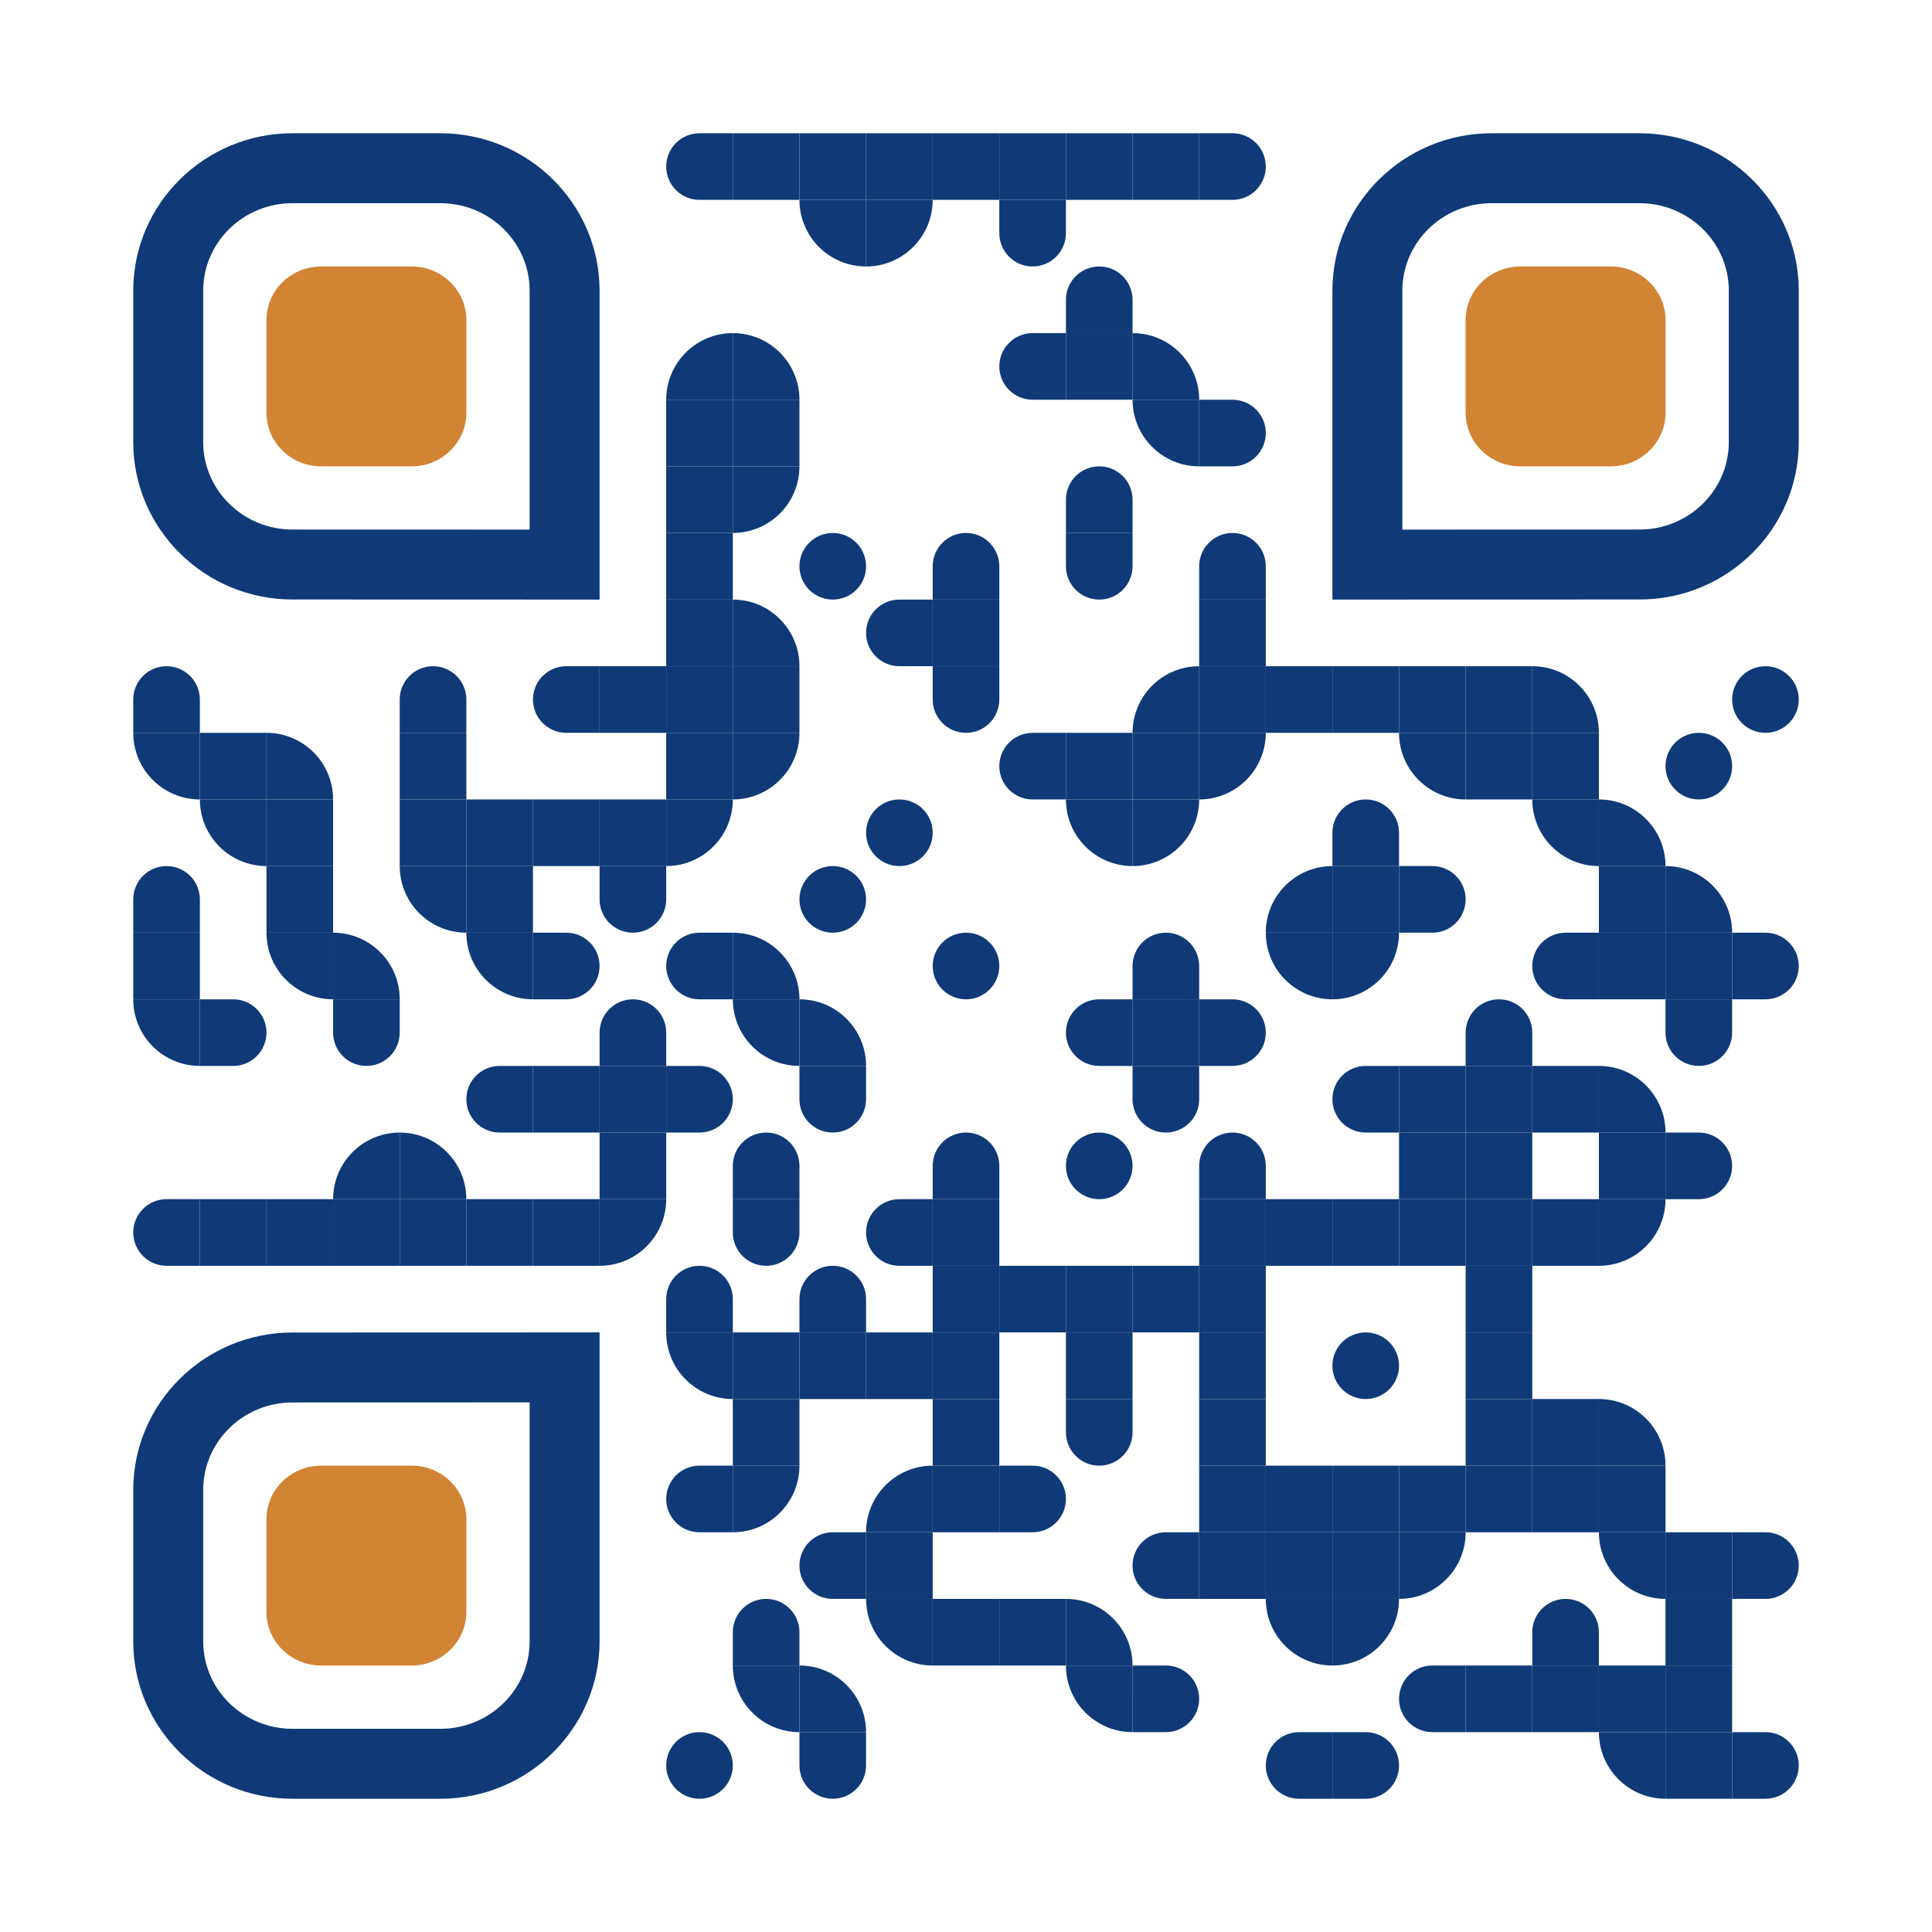 <?xml version="1.0" encoding="utf-8"?>
<!DOCTYPE svg PUBLIC "-//W3C//DTD SVG 1.1//EN" "http://www.w3.org/Graphics/SVG/1.1/DTD/svg11.dtd">
<svg version="1.1" id="Layer_1" xmlns="http://www.w3.org/2000/svg" xmlns:xlink="http://www.w3.org/1999/xlink" x="0px" y="0px"
width="2320px" height="2320px" viewBox="0 0 2320 2320" enable-background="new 0 0 2320 2320" xml:space="preserve">
<rect x="0" y="0" width="2320" height="2320" fill="rgb(255,255,255)" /><g transform="translate(160,160)"><g transform="translate(640,0) scale(0.16,0.16)"><g transform="" style="fill: rgb(15, 58, 119);">
<path d="M250,0c58.27,0,250,0,250,0s0,170.182,0,250c0,62.305,0,250,0,250s-174.219,0-250,0
	C111.881,500,0,388.021,0,250C0,111.963,111.881,0,250,0z"/>
</g></g><g transform="translate(720,0) scale(0.8,0.8)"><g transform="" style="fill: rgb(15, 58, 119);">
<rect width="100" height="100"/>
</g></g><g transform="translate(800,0) scale(0.8,0.8)"><g transform="" style="fill: rgb(15, 58, 119);">
<rect width="100" height="100"/>
</g></g><g transform="translate(880,0) scale(0.8,0.8)"><g transform="" style="fill: rgb(15, 58, 119);">
<rect width="100" height="100"/>
</g></g><g transform="translate(960,0) scale(0.8,0.8)"><g transform="" style="fill: rgb(15, 58, 119);">
<rect width="100" height="100"/>
</g></g><g transform="translate(1040,0) scale(0.8,0.8)"><g transform="" style="fill: rgb(15, 58, 119);">
<rect width="100" height="100"/>
</g></g><g transform="translate(1120,0) scale(0.8,0.8)"><g transform="" style="fill: rgb(15, 58, 119);">
<rect width="100" height="100"/>
</g></g><g transform="translate(1200,0) scale(0.8,0.8)"><g transform="" style="fill: rgb(15, 58, 119);">
<rect width="100" height="100"/>
</g></g><g transform="translate(1280,0) scale(0.16,0.16)"><g transform="" style="fill: rgb(15, 58, 119);">
<path d="M250,500c-58.271,0-250,0-250,0s0-170.207,0-250C0,187.676,0,0,0,0s174.261,0,250,0c138.064,0,250,111.929,250,250
	C500,388.064,388.064,500,250,500z"/>
</g></g><g transform="translate(800,80) scale(0.16,0.16)"><g transform="" style="fill: rgb(15, 58, 119);">
<g>
	<path d="M500,500V0H0C0.001,276.142,223.853,500,500,500z"/>
</g>
</g></g><g transform="translate(880,80) scale(0.16,0.16)"><g transform="" style="fill: rgb(15, 58, 119);">
<g>
	<path d="M500,0H0v500C276.142,500,500,276.142,500,0z"/>
</g>
</g></g><g transform="translate(1040,80) scale(0.16,0.16)"><g transform="" style="fill: rgb(15, 58, 119);">
<path d="M0,250C0,191.729,0,0,0,0s170.201,0,250,0c62.324,0,250,0,250,0s0,174.261,0,250c0,138.064-111.936,250-250,250
	C111.929,500,0,388.064,0,250z"/>
</g></g><g transform="translate(1120,160) scale(0.16,0.16)"><g transform="" style="fill: rgb(15, 58, 119);">
<path d="M500,250c0,58.266,0,250,0,250s-170.194,0-250-0.012c-62.324,0.012-250,0-250,0s0-174.241,0-249.994
	C0.006,111.931,111.929,0,249.994,0C388.064,0,500,111.93,500,250z"/>
</g></g><g transform="translate(640,240) scale(0.16,0.16)"><g transform="" style="fill: rgb(15, 58, 119);">
<g>
	<path d="M0,500h500V0C223.861,0.001,0,223.854,0,500z"/>
</g>
</g></g><g transform="translate(720,240) scale(0.16,0.16)"><g transform="" style="fill: rgb(15, 58, 119);">
<g>
	<path d="M0,0v500h500C500,223.853,276.142,0,0,0z"/>
</g>
</g></g><g transform="translate(1040,240) scale(0.16,0.16)"><g transform="" style="fill: rgb(15, 58, 119);">
<path d="M250,0c58.27,0,250,0,250,0s0,170.182,0,250c0,62.305,0,250,0,250s-174.219,0-250,0
	C111.881,500,0,388.021,0,250C0,111.963,111.881,0,250,0z"/>
</g></g><g transform="translate(1120,240) scale(0.8,0.8)"><g transform="" style="fill: rgb(15, 58, 119);">
<rect width="100" height="100"/>
</g></g><g transform="translate(1200,240) scale(0.16,0.16)"><g transform="" style="fill: rgb(15, 58, 119);">
<g>
	<path d="M0,0v500h500C500,223.853,276.142,0,0,0z"/>
</g>
</g></g><g transform="translate(640,320) scale(0.8,0.8)"><g transform="" style="fill: rgb(15, 58, 119);">
<rect width="100" height="100"/>
</g></g><g transform="translate(720,320) scale(0.8,0.8)"><g transform="" style="fill: rgb(15, 58, 119);">
<rect width="100" height="100"/>
</g></g><g transform="translate(1200,320) scale(0.16,0.16)"><g transform="" style="fill: rgb(15, 58, 119);">
<g>
	<path d="M500,500V0H0C0.001,276.142,223.853,500,500,500z"/>
</g>
</g></g><g transform="translate(1280,320) scale(0.16,0.16)"><g transform="" style="fill: rgb(15, 58, 119);">
<path d="M250,500c-58.271,0-250,0-250,0s0-170.207,0-250C0,187.676,0,0,0,0s174.261,0,250,0c138.064,0,250,111.929,250,250
	C500,388.064,388.064,500,250,500z"/>
</g></g><g transform="translate(640,400) scale(0.8,0.8)"><g transform="" style="fill: rgb(15, 58, 119);">
<rect width="100" height="100"/>
</g></g><g transform="translate(720,400) scale(0.16,0.16)"><g transform="" style="fill: rgb(15, 58, 119);">
<g>
	<path d="M500,0H0v500C276.142,500,500,276.142,500,0z"/>
</g>
</g></g><g transform="translate(1120,400) scale(0.16,0.16)"><g transform="" style="fill: rgb(15, 58, 119);">
<path d="M500,250c0,58.266,0,250,0,250s-170.194,0-250-0.012c-62.324,0.012-250,0-250,0s0-174.241,0-249.994
	C0.006,111.931,111.929,0,249.994,0C388.064,0,500,111.93,500,250z"/>
</g></g><g transform="translate(640,480) scale(0.8,0.8)"><g transform="" style="fill: rgb(15, 58, 119);">
<rect width="100" height="100"/>
</g></g><g transform="translate(800,480) scale(0.16,0.16)"><g transform="" style="fill: rgb(15, 58, 119);">
<path d="M250,0c138.077,0,250,111.93,250,250c0,138.077-111.923,250-250,250C111.93,500,0,388.077,0,250C0,111.93,111.93,0,250,0z"
	/>
</g></g><g transform="translate(960,480) scale(0.16,0.16)"><g transform="" style="fill: rgb(15, 58, 119);">
<path d="M500,250c0,58.266,0,250,0,250s-170.194,0-250-0.012c-62.324,0.012-250,0-250,0s0-174.241,0-249.994
	C0.006,111.931,111.929,0,249.994,0C388.064,0,500,111.93,500,250z"/>
</g></g><g transform="translate(1120,480) scale(0.16,0.16)"><g transform="" style="fill: rgb(15, 58, 119);">
<path d="M0,250C0,191.729,0,0,0,0s170.201,0,250,0c62.324,0,250,0,250,0s0,174.261,0,250c0,138.064-111.936,250-250,250
	C111.929,500,0,388.064,0,250z"/>
</g></g><g transform="translate(1280,480) scale(0.16,0.16)"><g transform="" style="fill: rgb(15, 58, 119);">
<path d="M500,250c0,58.266,0,250,0,250s-170.194,0-250-0.012c-62.324,0.012-250,0-250,0s0-174.241,0-249.994
	C0.006,111.931,111.929,0,249.994,0C388.064,0,500,111.93,500,250z"/>
</g></g><g transform="translate(640,560) scale(0.8,0.8)"><g transform="" style="fill: rgb(15, 58, 119);">
<rect width="100" height="100"/>
</g></g><g transform="translate(720,560) scale(0.16,0.16)"><g transform="" style="fill: rgb(15, 58, 119);">
<g>
	<path d="M0,0v500h500C500,223.853,276.142,0,0,0z"/>
</g>
</g></g><g transform="translate(880,560) scale(0.16,0.16)"><g transform="" style="fill: rgb(15, 58, 119);">
<path d="M250,0c58.27,0,250,0,250,0s0,170.182,0,250c0,62.305,0,250,0,250s-174.219,0-250,0
	C111.881,500,0,388.021,0,250C0,111.963,111.881,0,250,0z"/>
</g></g><g transform="translate(960,560) scale(0.8,0.8)"><g transform="" style="fill: rgb(15, 58, 119);">
<rect width="100" height="100"/>
</g></g><g transform="translate(1280,560) scale(0.8,0.8)"><g transform="" style="fill: rgb(15, 58, 119);">
<rect width="100" height="100"/>
</g></g><g transform="translate(0,640) scale(0.16,0.16)"><g transform="" style="fill: rgb(15, 58, 119);">
<path d="M500,250c0,58.266,0,250,0,250s-170.194,0-250-0.012c-62.324,0.012-250,0-250,0s0-174.241,0-249.994
	C0.006,111.931,111.929,0,249.994,0C388.064,0,500,111.93,500,250z"/>
</g></g><g transform="translate(320,640) scale(0.16,0.16)"><g transform="" style="fill: rgb(15, 58, 119);">
<path d="M500,250c0,58.266,0,250,0,250s-170.194,0-250-0.012c-62.324,0.012-250,0-250,0s0-174.241,0-249.994
	C0.006,111.931,111.929,0,249.994,0C388.064,0,500,111.93,500,250z"/>
</g></g><g transform="translate(480,640) scale(0.16,0.16)"><g transform="" style="fill: rgb(15, 58, 119);">
<path d="M250,0c58.27,0,250,0,250,0s0,170.182,0,250c0,62.305,0,250,0,250s-174.219,0-250,0
	C111.881,500,0,388.021,0,250C0,111.963,111.881,0,250,0z"/>
</g></g><g transform="translate(560,640) scale(0.8,0.8)"><g transform="" style="fill: rgb(15, 58, 119);">
<rect width="100" height="100"/>
</g></g><g transform="translate(640,640) scale(0.8,0.8)"><g transform="" style="fill: rgb(15, 58, 119);">
<rect width="100" height="100"/>
</g></g><g transform="translate(720,640) scale(0.8,0.8)"><g transform="" style="fill: rgb(15, 58, 119);">
<rect width="100" height="100"/>
</g></g><g transform="translate(960,640) scale(0.16,0.16)"><g transform="" style="fill: rgb(15, 58, 119);">
<path d="M0,250C0,191.729,0,0,0,0s170.201,0,250,0c62.324,0,250,0,250,0s0,174.261,0,250c0,138.064-111.936,250-250,250
	C111.929,500,0,388.064,0,250z"/>
</g></g><g transform="translate(1200,640) scale(0.16,0.16)"><g transform="" style="fill: rgb(15, 58, 119);">
<g>
	<path d="M0,500h500V0C223.861,0.001,0,223.854,0,500z"/>
</g>
</g></g><g transform="translate(1280,640) scale(0.8,0.8)"><g transform="" style="fill: rgb(15, 58, 119);">
<rect width="100" height="100"/>
</g></g><g transform="translate(1360,640) scale(0.8,0.8)"><g transform="" style="fill: rgb(15, 58, 119);">
<rect width="100" height="100"/>
</g></g><g transform="translate(1440,640) scale(0.8,0.8)"><g transform="" style="fill: rgb(15, 58, 119);">
<rect width="100" height="100"/>
</g></g><g transform="translate(1520,640) scale(0.8,0.8)"><g transform="" style="fill: rgb(15, 58, 119);">
<rect width="100" height="100"/>
</g></g><g transform="translate(1600,640) scale(0.8,0.8)"><g transform="" style="fill: rgb(15, 58, 119);">
<rect width="100" height="100"/>
</g></g><g transform="translate(1680,640) scale(0.16,0.16)"><g transform="" style="fill: rgb(15, 58, 119);">
<g>
	<path d="M0,0v500h500C500,223.853,276.142,0,0,0z"/>
</g>
</g></g><g transform="translate(1920,640) scale(0.16,0.16)"><g transform="" style="fill: rgb(15, 58, 119);">
<path d="M250,0c138.077,0,250,111.93,250,250c0,138.077-111.923,250-250,250C111.93,500,0,388.077,0,250C0,111.93,111.93,0,250,0z"
	/>
</g></g><g transform="translate(0,720) scale(0.16,0.16)"><g transform="" style="fill: rgb(15, 58, 119);">
<g>
	<path d="M500,500V0H0C0.001,276.142,223.853,500,500,500z"/>
</g>
</g></g><g transform="translate(80,720) scale(0.8,0.8)"><g transform="" style="fill: rgb(15, 58, 119);">
<rect width="100" height="100"/>
</g></g><g transform="translate(160,720) scale(0.16,0.16)"><g transform="" style="fill: rgb(15, 58, 119);">
<g>
	<path d="M0,0v500h500C500,223.853,276.142,0,0,0z"/>
</g>
</g></g><g transform="translate(320,720) scale(0.8,0.8)"><g transform="" style="fill: rgb(15, 58, 119);">
<rect width="100" height="100"/>
</g></g><g transform="translate(640,720) scale(0.8,0.8)"><g transform="" style="fill: rgb(15, 58, 119);">
<rect width="100" height="100"/>
</g></g><g transform="translate(720,720) scale(0.16,0.16)"><g transform="" style="fill: rgb(15, 58, 119);">
<g>
	<path d="M500,0H0v500C276.142,500,500,276.142,500,0z"/>
</g>
</g></g><g transform="translate(1040,720) scale(0.16,0.16)"><g transform="" style="fill: rgb(15, 58, 119);">
<path d="M250,0c58.27,0,250,0,250,0s0,170.182,0,250c0,62.305,0,250,0,250s-174.219,0-250,0
	C111.881,500,0,388.021,0,250C0,111.963,111.881,0,250,0z"/>
</g></g><g transform="translate(1120,720) scale(0.8,0.8)"><g transform="" style="fill: rgb(15, 58, 119);">
<rect width="100" height="100"/>
</g></g><g transform="translate(1200,720) scale(0.8,0.8)"><g transform="" style="fill: rgb(15, 58, 119);">
<rect width="100" height="100"/>
</g></g><g transform="translate(1280,720) scale(0.16,0.16)"><g transform="" style="fill: rgb(15, 58, 119);">
<g>
	<path d="M500,0H0v500C276.142,500,500,276.142,500,0z"/>
</g>
</g></g><g transform="translate(1520,720) scale(0.16,0.16)"><g transform="" style="fill: rgb(15, 58, 119);">
<g>
	<path d="M500,500V0H0C0.001,276.142,223.853,500,500,500z"/>
</g>
</g></g><g transform="translate(1600,720) scale(0.8,0.8)"><g transform="" style="fill: rgb(15, 58, 119);">
<rect width="100" height="100"/>
</g></g><g transform="translate(1680,720) scale(0.8,0.8)"><g transform="" style="fill: rgb(15, 58, 119);">
<rect width="100" height="100"/>
</g></g><g transform="translate(1840,720) scale(0.16,0.16)"><g transform="" style="fill: rgb(15, 58, 119);">
<path d="M250,0c138.077,0,250,111.93,250,250c0,138.077-111.923,250-250,250C111.93,500,0,388.077,0,250C0,111.93,111.93,0,250,0z"
	/>
</g></g><g transform="translate(80,800) scale(0.16,0.16)"><g transform="" style="fill: rgb(15, 58, 119);">
<g>
	<path d="M500,500V0H0C0.001,276.142,223.853,500,500,500z"/>
</g>
</g></g><g transform="translate(160,800) scale(0.8,0.8)"><g transform="" style="fill: rgb(15, 58, 119);">
<rect width="100" height="100"/>
</g></g><g transform="translate(320,800) scale(0.8,0.8)"><g transform="" style="fill: rgb(15, 58, 119);">
<rect width="100" height="100"/>
</g></g><g transform="translate(400,800) scale(0.8,0.8)"><g transform="" style="fill: rgb(15, 58, 119);">
<rect width="100" height="100"/>
</g></g><g transform="translate(480,800) scale(0.8,0.8)"><g transform="" style="fill: rgb(15, 58, 119);">
<rect width="100" height="100"/>
</g></g><g transform="translate(560,800) scale(0.8,0.8)"><g transform="" style="fill: rgb(15, 58, 119);">
<rect width="100" height="100"/>
</g></g><g transform="translate(640,800) scale(0.16,0.16)"><g transform="" style="fill: rgb(15, 58, 119);">
<g>
	<path d="M500,0H0v500C276.142,500,500,276.142,500,0z"/>
</g>
</g></g><g transform="translate(880,800) scale(0.16,0.16)"><g transform="" style="fill: rgb(15, 58, 119);">
<path d="M250,0c138.077,0,250,111.93,250,250c0,138.077-111.923,250-250,250C111.93,500,0,388.077,0,250C0,111.93,111.93,0,250,0z"
	/>
</g></g><g transform="translate(1120,800) scale(0.16,0.16)"><g transform="" style="fill: rgb(15, 58, 119);">
<g>
	<path d="M500,500V0H0C0.001,276.142,223.853,500,500,500z"/>
</g>
</g></g><g transform="translate(1200,800) scale(0.16,0.16)"><g transform="" style="fill: rgb(15, 58, 119);">
<g>
	<path d="M500,0H0v500C276.142,500,500,276.142,500,0z"/>
</g>
</g></g><g transform="translate(1440,800) scale(0.16,0.16)"><g transform="" style="fill: rgb(15, 58, 119);">
<path d="M500,250c0,58.266,0,250,0,250s-170.194,0-250-0.012c-62.324,0.012-250,0-250,0s0-174.241,0-249.994
	C0.006,111.931,111.929,0,249.994,0C388.064,0,500,111.93,500,250z"/>
</g></g><g transform="translate(1680,800) scale(0.16,0.16)"><g transform="" style="fill: rgb(15, 58, 119);">
<g>
	<path d="M500,500V0H0C0.001,276.142,223.853,500,500,500z"/>
</g>
</g></g><g transform="translate(1760,800) scale(0.16,0.16)"><g transform="" style="fill: rgb(15, 58, 119);">
<g>
	<path d="M0,0v500h500C500,223.853,276.142,0,0,0z"/>
</g>
</g></g><g transform="translate(0,880) scale(0.16,0.16)"><g transform="" style="fill: rgb(15, 58, 119);">
<path d="M500,250c0,58.266,0,250,0,250s-170.194,0-250-0.012c-62.324,0.012-250,0-250,0s0-174.241,0-249.994
	C0.006,111.931,111.929,0,249.994,0C388.064,0,500,111.93,500,250z"/>
</g></g><g transform="translate(160,880) scale(0.8,0.8)"><g transform="" style="fill: rgb(15, 58, 119);">
<rect width="100" height="100"/>
</g></g><g transform="translate(320,880) scale(0.16,0.16)"><g transform="" style="fill: rgb(15, 58, 119);">
<g>
	<path d="M500,500V0H0C0.001,276.142,223.853,500,500,500z"/>
</g>
</g></g><g transform="translate(400,880) scale(0.8,0.8)"><g transform="" style="fill: rgb(15, 58, 119);">
<rect width="100" height="100"/>
</g></g><g transform="translate(560,880) scale(0.16,0.16)"><g transform="" style="fill: rgb(15, 58, 119);">
<path d="M0,250C0,191.729,0,0,0,0s170.201,0,250,0c62.324,0,250,0,250,0s0,174.261,0,250c0,138.064-111.936,250-250,250
	C111.929,500,0,388.064,0,250z"/>
</g></g><g transform="translate(800,880) scale(0.16,0.16)"><g transform="" style="fill: rgb(15, 58, 119);">
<path d="M250,0c138.077,0,250,111.93,250,250c0,138.077-111.923,250-250,250C111.93,500,0,388.077,0,250C0,111.93,111.93,0,250,0z"
	/>
</g></g><g transform="translate(1360,880) scale(0.16,0.16)"><g transform="" style="fill: rgb(15, 58, 119);">
<g>
	<path d="M0,500h500V0C223.861,0.001,0,223.854,0,500z"/>
</g>
</g></g><g transform="translate(1440,880) scale(0.8,0.8)"><g transform="" style="fill: rgb(15, 58, 119);">
<rect width="100" height="100"/>
</g></g><g transform="translate(1520,880) scale(0.16,0.16)"><g transform="" style="fill: rgb(15, 58, 119);">
<path d="M250,500c-58.271,0-250,0-250,0s0-170.207,0-250C0,187.676,0,0,0,0s174.261,0,250,0c138.064,0,250,111.929,250,250
	C500,388.064,388.064,500,250,500z"/>
</g></g><g transform="translate(1760,880) scale(0.8,0.8)"><g transform="" style="fill: rgb(15, 58, 119);">
<rect width="100" height="100"/>
</g></g><g transform="translate(1840,880) scale(0.16,0.16)"><g transform="" style="fill: rgb(15, 58, 119);">
<g>
	<path d="M0,0v500h500C500,223.853,276.142,0,0,0z"/>
</g>
</g></g><g transform="translate(0,960) scale(0.8,0.8)"><g transform="" style="fill: rgb(15, 58, 119);">
<rect width="100" height="100"/>
</g></g><g transform="translate(160,960) scale(0.16,0.16)"><g transform="" style="fill: rgb(15, 58, 119);">
<g>
	<path d="M500,500V0H0C0.001,276.142,223.853,500,500,500z"/>
</g>
</g></g><g transform="translate(240,960) scale(0.16,0.16)"><g transform="" style="fill: rgb(15, 58, 119);">
<g>
	<path d="M0,0v500h500C500,223.853,276.142,0,0,0z"/>
</g>
</g></g><g transform="translate(400,960) scale(0.16,0.16)"><g transform="" style="fill: rgb(15, 58, 119);">
<g>
	<path d="M500,500V0H0C0.001,276.142,223.853,500,500,500z"/>
</g>
</g></g><g transform="translate(480,960) scale(0.16,0.16)"><g transform="" style="fill: rgb(15, 58, 119);">
<path d="M250,500c-58.271,0-250,0-250,0s0-170.207,0-250C0,187.676,0,0,0,0s174.261,0,250,0c138.064,0,250,111.929,250,250
	C500,388.064,388.064,500,250,500z"/>
</g></g><g transform="translate(640,960) scale(0.16,0.16)"><g transform="" style="fill: rgb(15, 58, 119);">
<path d="M250,0c58.27,0,250,0,250,0s0,170.182,0,250c0,62.305,0,250,0,250s-174.219,0-250,0
	C111.881,500,0,388.021,0,250C0,111.963,111.881,0,250,0z"/>
</g></g><g transform="translate(720,960) scale(0.16,0.16)"><g transform="" style="fill: rgb(15, 58, 119);">
<g>
	<path d="M0,0v500h500C500,223.853,276.142,0,0,0z"/>
</g>
</g></g><g transform="translate(960,960) scale(0.16,0.16)"><g transform="" style="fill: rgb(15, 58, 119);">
<path d="M250,0c138.077,0,250,111.93,250,250c0,138.077-111.923,250-250,250C111.93,500,0,388.077,0,250C0,111.93,111.93,0,250,0z"
	/>
</g></g><g transform="translate(1200,960) scale(0.16,0.16)"><g transform="" style="fill: rgb(15, 58, 119);">
<path d="M500,250c0,58.266,0,250,0,250s-170.194,0-250-0.012c-62.324,0.012-250,0-250,0s0-174.241,0-249.994
	C0.006,111.931,111.929,0,249.994,0C388.064,0,500,111.93,500,250z"/>
</g></g><g transform="translate(1360,960) scale(0.16,0.16)"><g transform="" style="fill: rgb(15, 58, 119);">
<g>
	<path d="M500,500V0H0C0.001,276.142,223.853,500,500,500z"/>
</g>
</g></g><g transform="translate(1440,960) scale(0.16,0.16)"><g transform="" style="fill: rgb(15, 58, 119);">
<g>
	<path d="M500,0H0v500C276.142,500,500,276.142,500,0z"/>
</g>
</g></g><g transform="translate(1680,960) scale(0.16,0.16)"><g transform="" style="fill: rgb(15, 58, 119);">
<path d="M250,0c58.27,0,250,0,250,0s0,170.182,0,250c0,62.305,0,250,0,250s-174.219,0-250,0
	C111.881,500,0,388.021,0,250C0,111.963,111.881,0,250,0z"/>
</g></g><g transform="translate(1760,960) scale(0.8,0.8)"><g transform="" style="fill: rgb(15, 58, 119);">
<rect width="100" height="100"/>
</g></g><g transform="translate(1840,960) scale(0.8,0.8)"><g transform="" style="fill: rgb(15, 58, 119);">
<rect width="100" height="100"/>
</g></g><g transform="translate(1920,960) scale(0.16,0.16)"><g transform="" style="fill: rgb(15, 58, 119);">
<path d="M250,500c-58.271,0-250,0-250,0s0-170.207,0-250C0,187.676,0,0,0,0s174.261,0,250,0c138.064,0,250,111.929,250,250
	C500,388.064,388.064,500,250,500z"/>
</g></g><g transform="translate(0,1040) scale(0.16,0.16)"><g transform="" style="fill: rgb(15, 58, 119);">
<g>
	<path d="M500,500V0H0C0.001,276.142,223.853,500,500,500z"/>
</g>
</g></g><g transform="translate(80,1040) scale(0.16,0.16)"><g transform="" style="fill: rgb(15, 58, 119);">
<path d="M250,500c-58.271,0-250,0-250,0s0-170.207,0-250C0,187.676,0,0,0,0s174.261,0,250,0c138.064,0,250,111.929,250,250
	C500,388.064,388.064,500,250,500z"/>
</g></g><g transform="translate(240,1040) scale(0.16,0.16)"><g transform="" style="fill: rgb(15, 58, 119);">
<path d="M0,250C0,191.729,0,0,0,0s170.201,0,250,0c62.324,0,250,0,250,0s0,174.261,0,250c0,138.064-111.936,250-250,250
	C111.929,500,0,388.064,0,250z"/>
</g></g><g transform="translate(560,1040) scale(0.16,0.16)"><g transform="" style="fill: rgb(15, 58, 119);">
<path d="M500,250c0,58.266,0,250,0,250s-170.194,0-250-0.012c-62.324,0.012-250,0-250,0s0-174.241,0-249.994
	C0.006,111.931,111.929,0,249.994,0C388.064,0,500,111.93,500,250z"/>
</g></g><g transform="translate(720,1040) scale(0.16,0.16)"><g transform="" style="fill: rgb(15, 58, 119);">
<g>
	<path d="M500,500V0H0C0.001,276.142,223.853,500,500,500z"/>
</g>
</g></g><g transform="translate(800,1040) scale(0.16,0.16)"><g transform="" style="fill: rgb(15, 58, 119);">
<g>
	<path d="M0,0v500h500C500,223.853,276.142,0,0,0z"/>
</g>
</g></g><g transform="translate(1120,1040) scale(0.16,0.16)"><g transform="" style="fill: rgb(15, 58, 119);">
<path d="M250,0c58.27,0,250,0,250,0s0,170.182,0,250c0,62.305,0,250,0,250s-174.219,0-250,0
	C111.881,500,0,388.021,0,250C0,111.963,111.881,0,250,0z"/>
</g></g><g transform="translate(1200,1040) scale(0.8,0.8)"><g transform="" style="fill: rgb(15, 58, 119);">
<rect width="100" height="100"/>
</g></g><g transform="translate(1280,1040) scale(0.16,0.16)"><g transform="" style="fill: rgb(15, 58, 119);">
<path d="M250,500c-58.271,0-250,0-250,0s0-170.207,0-250C0,187.676,0,0,0,0s174.261,0,250,0c138.064,0,250,111.929,250,250
	C500,388.064,388.064,500,250,500z"/>
</g></g><g transform="translate(1600,1040) scale(0.16,0.16)"><g transform="" style="fill: rgb(15, 58, 119);">
<path d="M500,250c0,58.266,0,250,0,250s-170.194,0-250-0.012c-62.324,0.012-250,0-250,0s0-174.241,0-249.994
	C0.006,111.931,111.929,0,249.994,0C388.064,0,500,111.93,500,250z"/>
</g></g><g transform="translate(1840,1040) scale(0.16,0.16)"><g transform="" style="fill: rgb(15, 58, 119);">
<path d="M0,250C0,191.729,0,0,0,0s170.201,0,250,0c62.324,0,250,0,250,0s0,174.261,0,250c0,138.064-111.936,250-250,250
	C111.929,500,0,388.064,0,250z"/>
</g></g><g transform="translate(400,1120) scale(0.16,0.16)"><g transform="" style="fill: rgb(15, 58, 119);">
<path d="M250,0c58.27,0,250,0,250,0s0,170.182,0,250c0,62.305,0,250,0,250s-174.219,0-250,0
	C111.881,500,0,388.021,0,250C0,111.963,111.881,0,250,0z"/>
</g></g><g transform="translate(480,1120) scale(0.8,0.8)"><g transform="" style="fill: rgb(15, 58, 119);">
<rect width="100" height="100"/>
</g></g><g transform="translate(560,1120) scale(0.8,0.8)"><g transform="" style="fill: rgb(15, 58, 119);">
<rect width="100" height="100"/>
</g></g><g transform="translate(640,1120) scale(0.16,0.16)"><g transform="" style="fill: rgb(15, 58, 119);">
<path d="M250,500c-58.271,0-250,0-250,0s0-170.207,0-250C0,187.676,0,0,0,0s174.261,0,250,0c138.064,0,250,111.929,250,250
	C500,388.064,388.064,500,250,500z"/>
</g></g><g transform="translate(800,1120) scale(0.16,0.16)"><g transform="" style="fill: rgb(15, 58, 119);">
<path d="M0,250C0,191.729,0,0,0,0s170.201,0,250,0c62.324,0,250,0,250,0s0,174.261,0,250c0,138.064-111.936,250-250,250
	C111.929,500,0,388.064,0,250z"/>
</g></g><g transform="translate(1200,1120) scale(0.16,0.16)"><g transform="" style="fill: rgb(15, 58, 119);">
<path d="M0,250C0,191.729,0,0,0,0s170.201,0,250,0c62.324,0,250,0,250,0s0,174.261,0,250c0,138.064-111.936,250-250,250
	C111.929,500,0,388.064,0,250z"/>
</g></g><g transform="translate(1440,1120) scale(0.16,0.16)"><g transform="" style="fill: rgb(15, 58, 119);">
<path d="M250,0c58.27,0,250,0,250,0s0,170.182,0,250c0,62.305,0,250,0,250s-174.219,0-250,0
	C111.881,500,0,388.021,0,250C0,111.963,111.881,0,250,0z"/>
</g></g><g transform="translate(1520,1120) scale(0.8,0.8)"><g transform="" style="fill: rgb(15, 58, 119);">
<rect width="100" height="100"/>
</g></g><g transform="translate(1600,1120) scale(0.8,0.8)"><g transform="" style="fill: rgb(15, 58, 119);">
<rect width="100" height="100"/>
</g></g><g transform="translate(1680,1120) scale(0.8,0.8)"><g transform="" style="fill: rgb(15, 58, 119);">
<rect width="100" height="100"/>
</g></g><g transform="translate(1760,1120) scale(0.16,0.16)"><g transform="" style="fill: rgb(15, 58, 119);">
<g>
	<path d="M0,0v500h500C500,223.853,276.142,0,0,0z"/>
</g>
</g></g><g transform="translate(240,1200) scale(0.16,0.16)"><g transform="" style="fill: rgb(15, 58, 119);">
<g>
	<path d="M0,500h500V0C223.861,0.001,0,223.854,0,500z"/>
</g>
</g></g><g transform="translate(320,1200) scale(0.16,0.16)"><g transform="" style="fill: rgb(15, 58, 119);">
<g>
	<path d="M0,0v500h500C500,223.853,276.142,0,0,0z"/>
</g>
</g></g><g transform="translate(560,1200) scale(0.8,0.8)"><g transform="" style="fill: rgb(15, 58, 119);">
<rect width="100" height="100"/>
</g></g><g transform="translate(720,1200) scale(0.16,0.16)"><g transform="" style="fill: rgb(15, 58, 119);">
<path d="M500,250c0,58.266,0,250,0,250s-170.194,0-250-0.012c-62.324,0.012-250,0-250,0s0-174.241,0-249.994
	C0.006,111.931,111.929,0,249.994,0C388.064,0,500,111.93,500,250z"/>
</g></g><g transform="translate(960,1200) scale(0.16,0.16)"><g transform="" style="fill: rgb(15, 58, 119);">
<path d="M500,250c0,58.266,0,250,0,250s-170.194,0-250-0.012c-62.324,0.012-250,0-250,0s0-174.241,0-249.994
	C0.006,111.931,111.929,0,249.994,0C388.064,0,500,111.93,500,250z"/>
</g></g><g transform="translate(1120,1200) scale(0.16,0.16)"><g transform="" style="fill: rgb(15, 58, 119);">
<path d="M250,0c138.077,0,250,111.93,250,250c0,138.077-111.923,250-250,250C111.93,500,0,388.077,0,250C0,111.93,111.93,0,250,0z"
	/>
</g></g><g transform="translate(1280,1200) scale(0.16,0.16)"><g transform="" style="fill: rgb(15, 58, 119);">
<path d="M500,250c0,58.266,0,250,0,250s-170.194,0-250-0.012c-62.324,0.012-250,0-250,0s0-174.241,0-249.994
	C0.006,111.931,111.929,0,249.994,0C388.064,0,500,111.93,500,250z"/>
</g></g><g transform="translate(1520,1200) scale(0.8,0.8)"><g transform="" style="fill: rgb(15, 58, 119);">
<rect width="100" height="100"/>
</g></g><g transform="translate(1600,1200) scale(0.8,0.8)"><g transform="" style="fill: rgb(15, 58, 119);">
<rect width="100" height="100"/>
</g></g><g transform="translate(1760,1200) scale(0.8,0.8)"><g transform="" style="fill: rgb(15, 58, 119);">
<rect width="100" height="100"/>
</g></g><g transform="translate(1840,1200) scale(0.16,0.16)"><g transform="" style="fill: rgb(15, 58, 119);">
<path d="M250,500c-58.271,0-250,0-250,0s0-170.207,0-250C0,187.676,0,0,0,0s174.261,0,250,0c138.064,0,250,111.929,250,250
	C500,388.064,388.064,500,250,500z"/>
</g></g><g transform="translate(0,1280) scale(0.16,0.16)"><g transform="" style="fill: rgb(15, 58, 119);">
<path d="M250,0c58.27,0,250,0,250,0s0,170.182,0,250c0,62.305,0,250,0,250s-174.219,0-250,0
	C111.881,500,0,388.021,0,250C0,111.963,111.881,0,250,0z"/>
</g></g><g transform="translate(80,1280) scale(0.8,0.8)"><g transform="" style="fill: rgb(15, 58, 119);">
<rect width="100" height="100"/>
</g></g><g transform="translate(160,1280) scale(0.8,0.8)"><g transform="" style="fill: rgb(15, 58, 119);">
<rect width="100" height="100"/>
</g></g><g transform="translate(240,1280) scale(0.8,0.8)"><g transform="" style="fill: rgb(15, 58, 119);">
<rect width="100" height="100"/>
</g></g><g transform="translate(320,1280) scale(0.8,0.8)"><g transform="" style="fill: rgb(15, 58, 119);">
<rect width="100" height="100"/>
</g></g><g transform="translate(400,1280) scale(0.8,0.8)"><g transform="" style="fill: rgb(15, 58, 119);">
<rect width="100" height="100"/>
</g></g><g transform="translate(480,1280) scale(0.8,0.8)"><g transform="" style="fill: rgb(15, 58, 119);">
<rect width="100" height="100"/>
</g></g><g transform="translate(560,1280) scale(0.16,0.16)"><g transform="" style="fill: rgb(15, 58, 119);">
<g>
	<path d="M500,0H0v500C276.142,500,500,276.142,500,0z"/>
</g>
</g></g><g transform="translate(720,1280) scale(0.16,0.16)"><g transform="" style="fill: rgb(15, 58, 119);">
<path d="M0,250C0,191.729,0,0,0,0s170.201,0,250,0c62.324,0,250,0,250,0s0,174.261,0,250c0,138.064-111.936,250-250,250
	C111.929,500,0,388.064,0,250z"/>
</g></g><g transform="translate(880,1280) scale(0.16,0.16)"><g transform="" style="fill: rgb(15, 58, 119);">
<path d="M250,0c58.27,0,250,0,250,0s0,170.182,0,250c0,62.305,0,250,0,250s-174.219,0-250,0
	C111.881,500,0,388.021,0,250C0,111.963,111.881,0,250,0z"/>
</g></g><g transform="translate(960,1280) scale(0.8,0.8)"><g transform="" style="fill: rgb(15, 58, 119);">
<rect width="100" height="100"/>
</g></g><g transform="translate(1280,1280) scale(0.8,0.8)"><g transform="" style="fill: rgb(15, 58, 119);">
<rect width="100" height="100"/>
</g></g><g transform="translate(1360,1280) scale(0.8,0.8)"><g transform="" style="fill: rgb(15, 58, 119);">
<rect width="100" height="100"/>
</g></g><g transform="translate(1440,1280) scale(0.8,0.8)"><g transform="" style="fill: rgb(15, 58, 119);">
<rect width="100" height="100"/>
</g></g><g transform="translate(1520,1280) scale(0.8,0.8)"><g transform="" style="fill: rgb(15, 58, 119);">
<rect width="100" height="100"/>
</g></g><g transform="translate(1600,1280) scale(0.8,0.8)"><g transform="" style="fill: rgb(15, 58, 119);">
<rect width="100" height="100"/>
</g></g><g transform="translate(1680,1280) scale(0.8,0.8)"><g transform="" style="fill: rgb(15, 58, 119);">
<rect width="100" height="100"/>
</g></g><g transform="translate(1760,1280) scale(0.16,0.16)"><g transform="" style="fill: rgb(15, 58, 119);">
<g>
	<path d="M500,0H0v500C276.142,500,500,276.142,500,0z"/>
</g>
</g></g><g transform="translate(640,1360) scale(0.16,0.16)"><g transform="" style="fill: rgb(15, 58, 119);">
<path d="M500,250c0,58.266,0,250,0,250s-170.194,0-250-0.012c-62.324,0.012-250,0-250,0s0-174.241,0-249.994
	C0.006,111.931,111.929,0,249.994,0C388.064,0,500,111.93,500,250z"/>
</g></g><g transform="translate(800,1360) scale(0.16,0.16)"><g transform="" style="fill: rgb(15, 58, 119);">
<path d="M500,250c0,58.266,0,250,0,250s-170.194,0-250-0.012c-62.324,0.012-250,0-250,0s0-174.241,0-249.994
	C0.006,111.931,111.929,0,249.994,0C388.064,0,500,111.93,500,250z"/>
</g></g><g transform="translate(960,1360) scale(0.8,0.8)"><g transform="" style="fill: rgb(15, 58, 119);">
<rect width="100" height="100"/>
</g></g><g transform="translate(1040,1360) scale(0.8,0.8)"><g transform="" style="fill: rgb(15, 58, 119);">
<rect width="100" height="100"/>
</g></g><g transform="translate(1120,1360) scale(0.8,0.8)"><g transform="" style="fill: rgb(15, 58, 119);">
<rect width="100" height="100"/>
</g></g><g transform="translate(1200,1360) scale(0.8,0.8)"><g transform="" style="fill: rgb(15, 58, 119);">
<rect width="100" height="100"/>
</g></g><g transform="translate(1280,1360) scale(0.8,0.8)"><g transform="" style="fill: rgb(15, 58, 119);">
<rect width="100" height="100"/>
</g></g><g transform="translate(1600,1360) scale(0.8,0.8)"><g transform="" style="fill: rgb(15, 58, 119);">
<rect width="100" height="100"/>
</g></g><g transform="translate(640,1440) scale(0.16,0.16)"><g transform="" style="fill: rgb(15, 58, 119);">
<g>
	<path d="M500,500V0H0C0.001,276.142,223.853,500,500,500z"/>
</g>
</g></g><g transform="translate(720,1440) scale(0.8,0.8)"><g transform="" style="fill: rgb(15, 58, 119);">
<rect width="100" height="100"/>
</g></g><g transform="translate(800,1440) scale(0.8,0.8)"><g transform="" style="fill: rgb(15, 58, 119);">
<rect width="100" height="100"/>
</g></g><g transform="translate(880,1440) scale(0.8,0.8)"><g transform="" style="fill: rgb(15, 58, 119);">
<rect width="100" height="100"/>
</g></g><g transform="translate(960,1440) scale(0.8,0.8)"><g transform="" style="fill: rgb(15, 58, 119);">
<rect width="100" height="100"/>
</g></g><g transform="translate(1120,1440) scale(0.8,0.8)"><g transform="" style="fill: rgb(15, 58, 119);">
<rect width="100" height="100"/>
</g></g><g transform="translate(1280,1440) scale(0.8,0.8)"><g transform="" style="fill: rgb(15, 58, 119);">
<rect width="100" height="100"/>
</g></g><g transform="translate(1440,1440) scale(0.16,0.16)"><g transform="" style="fill: rgb(15, 58, 119);">
<path d="M250,0c138.077,0,250,111.93,250,250c0,138.077-111.923,250-250,250C111.93,500,0,388.077,0,250C0,111.93,111.93,0,250,0z"
	/>
</g></g><g transform="translate(1600,1440) scale(0.8,0.8)"><g transform="" style="fill: rgb(15, 58, 119);">
<rect width="100" height="100"/>
</g></g><g transform="translate(720,1520) scale(0.8,0.8)"><g transform="" style="fill: rgb(15, 58, 119);">
<rect width="100" height="100"/>
</g></g><g transform="translate(960,1520) scale(0.8,0.8)"><g transform="" style="fill: rgb(15, 58, 119);">
<rect width="100" height="100"/>
</g></g><g transform="translate(1120,1520) scale(0.16,0.16)"><g transform="" style="fill: rgb(15, 58, 119);">
<path d="M0,250C0,191.729,0,0,0,0s170.201,0,250,0c62.324,0,250,0,250,0s0,174.261,0,250c0,138.064-111.936,250-250,250
	C111.929,500,0,388.064,0,250z"/>
</g></g><g transform="translate(1280,1520) scale(0.8,0.8)"><g transform="" style="fill: rgb(15, 58, 119);">
<rect width="100" height="100"/>
</g></g><g transform="translate(1600,1520) scale(0.8,0.8)"><g transform="" style="fill: rgb(15, 58, 119);">
<rect width="100" height="100"/>
</g></g><g transform="translate(1680,1520) scale(0.8,0.8)"><g transform="" style="fill: rgb(15, 58, 119);">
<rect width="100" height="100"/>
</g></g><g transform="translate(1760,1520) scale(0.16,0.16)"><g transform="" style="fill: rgb(15, 58, 119);">
<g>
	<path d="M0,0v500h500C500,223.853,276.142,0,0,0z"/>
</g>
</g></g><g transform="translate(640,1600) scale(0.16,0.16)"><g transform="" style="fill: rgb(15, 58, 119);">
<path d="M250,0c58.27,0,250,0,250,0s0,170.182,0,250c0,62.305,0,250,0,250s-174.219,0-250,0
	C111.881,500,0,388.021,0,250C0,111.963,111.881,0,250,0z"/>
</g></g><g transform="translate(720,1600) scale(0.16,0.16)"><g transform="" style="fill: rgb(15, 58, 119);">
<g>
	<path d="M500,0H0v500C276.142,500,500,276.142,500,0z"/>
</g>
</g></g><g transform="translate(880,1600) scale(0.16,0.16)"><g transform="" style="fill: rgb(15, 58, 119);">
<g>
	<path d="M0,500h500V0C223.861,0.001,0,223.854,0,500z"/>
</g>
</g></g><g transform="translate(960,1600) scale(0.8,0.8)"><g transform="" style="fill: rgb(15, 58, 119);">
<rect width="100" height="100"/>
</g></g><g transform="translate(1040,1600) scale(0.16,0.16)"><g transform="" style="fill: rgb(15, 58, 119);">
<path d="M250,500c-58.271,0-250,0-250,0s0-170.207,0-250C0,187.676,0,0,0,0s174.261,0,250,0c138.064,0,250,111.929,250,250
	C500,388.064,388.064,500,250,500z"/>
</g></g><g transform="translate(1280,1600) scale(0.8,0.8)"><g transform="" style="fill: rgb(15, 58, 119);">
<rect width="100" height="100"/>
</g></g><g transform="translate(1360,1600) scale(0.8,0.8)"><g transform="" style="fill: rgb(15, 58, 119);">
<rect width="100" height="100"/>
</g></g><g transform="translate(1440,1600) scale(0.8,0.8)"><g transform="" style="fill: rgb(15, 58, 119);">
<rect width="100" height="100"/>
</g></g><g transform="translate(1520,1600) scale(0.8,0.8)"><g transform="" style="fill: rgb(15, 58, 119);">
<rect width="100" height="100"/>
</g></g><g transform="translate(1600,1600) scale(0.8,0.8)"><g transform="" style="fill: rgb(15, 58, 119);">
<rect width="100" height="100"/>
</g></g><g transform="translate(1680,1600) scale(0.8,0.8)"><g transform="" style="fill: rgb(15, 58, 119);">
<rect width="100" height="100"/>
</g></g><g transform="translate(1760,1600) scale(0.8,0.8)"><g transform="" style="fill: rgb(15, 58, 119);">
<rect width="100" height="100"/>
</g></g><g transform="translate(800,1680) scale(0.16,0.16)"><g transform="" style="fill: rgb(15, 58, 119);">
<path d="M250,0c58.27,0,250,0,250,0s0,170.182,0,250c0,62.305,0,250,0,250s-174.219,0-250,0
	C111.881,500,0,388.021,0,250C0,111.963,111.881,0,250,0z"/>
</g></g><g transform="translate(880,1680) scale(0.8,0.8)"><g transform="" style="fill: rgb(15, 58, 119);">
<rect width="100" height="100"/>
</g></g><g transform="translate(1200,1680) scale(0.16,0.16)"><g transform="" style="fill: rgb(15, 58, 119);">
<path d="M250,0c58.27,0,250,0,250,0s0,170.182,0,250c0,62.305,0,250,0,250s-174.219,0-250,0
	C111.881,500,0,388.021,0,250C0,111.963,111.881,0,250,0z"/>
</g></g><g transform="translate(1280,1680) scale(0.8,0.8)"><g transform="" style="fill: rgb(15, 58, 119);">
<rect width="100" height="100"/>
</g></g><g transform="translate(1360,1680) scale(0.8,0.8)"><g transform="" style="fill: rgb(15, 58, 119);">
<rect width="100" height="100"/>
</g></g><g transform="translate(1440,1680) scale(0.8,0.8)"><g transform="" style="fill: rgb(15, 58, 119);">
<rect width="100" height="100"/>
</g></g><g transform="translate(1520,1680) scale(0.16,0.16)"><g transform="" style="fill: rgb(15, 58, 119);">
<g>
	<path d="M500,0H0v500C276.142,500,500,276.142,500,0z"/>
</g>
</g></g><g transform="translate(1760,1680) scale(0.16,0.16)"><g transform="" style="fill: rgb(15, 58, 119);">
<g>
	<path d="M500,500V0H0C0.001,276.142,223.853,500,500,500z"/>
</g>
</g></g><g transform="translate(1840,1680) scale(0.8,0.8)"><g transform="" style="fill: rgb(15, 58, 119);">
<rect width="100" height="100"/>
</g></g><g transform="translate(1920,1680) scale(0.16,0.16)"><g transform="" style="fill: rgb(15, 58, 119);">
<path d="M250,500c-58.271,0-250,0-250,0s0-170.207,0-250C0,187.676,0,0,0,0s174.261,0,250,0c138.064,0,250,111.929,250,250
	C500,388.064,388.064,500,250,500z"/>
</g></g><g transform="translate(720,1760) scale(0.16,0.16)"><g transform="" style="fill: rgb(15, 58, 119);">
<path d="M500,250c0,58.266,0,250,0,250s-170.194,0-250-0.012c-62.324,0.012-250,0-250,0s0-174.241,0-249.994
	C0.006,111.931,111.929,0,249.994,0C388.064,0,500,111.93,500,250z"/>
</g></g><g transform="translate(880,1760) scale(0.16,0.16)"><g transform="" style="fill: rgb(15, 58, 119);">
<g>
	<path d="M500,500V0H0C0.001,276.142,223.853,500,500,500z"/>
</g>
</g></g><g transform="translate(960,1760) scale(0.8,0.8)"><g transform="" style="fill: rgb(15, 58, 119);">
<rect width="100" height="100"/>
</g></g><g transform="translate(1040,1760) scale(0.8,0.8)"><g transform="" style="fill: rgb(15, 58, 119);">
<rect width="100" height="100"/>
</g></g><g transform="translate(1120,1760) scale(0.16,0.16)"><g transform="" style="fill: rgb(15, 58, 119);">
<g>
	<path d="M0,0v500h500C500,223.853,276.142,0,0,0z"/>
</g>
</g></g><g transform="translate(1360,1760) scale(0.16,0.16)"><g transform="" style="fill: rgb(15, 58, 119);">
<g>
	<path d="M500,500V0H0C0.001,276.142,223.853,500,500,500z"/>
</g>
</g></g><g transform="translate(1440,1760) scale(0.16,0.16)"><g transform="" style="fill: rgb(15, 58, 119);">
<g>
	<path d="M500,0H0v500C276.142,500,500,276.142,500,0z"/>
</g>
</g></g><g transform="translate(1680,1760) scale(0.16,0.16)"><g transform="" style="fill: rgb(15, 58, 119);">
<path d="M500,250c0,58.266,0,250,0,250s-170.194,0-250-0.012c-62.324,0.012-250,0-250,0s0-174.241,0-249.994
	C0.006,111.931,111.929,0,249.994,0C388.064,0,500,111.93,500,250z"/>
</g></g><g transform="translate(1840,1760) scale(0.8,0.8)"><g transform="" style="fill: rgb(15, 58, 119);">
<rect width="100" height="100"/>
</g></g><g transform="translate(720,1840) scale(0.16,0.16)"><g transform="" style="fill: rgb(15, 58, 119);">
<g>
	<path d="M500,500V0H0C0.001,276.142,223.853,500,500,500z"/>
</g>
</g></g><g transform="translate(800,1840) scale(0.16,0.16)"><g transform="" style="fill: rgb(15, 58, 119);">
<g>
	<path d="M0,0v500h500C500,223.853,276.142,0,0,0z"/>
</g>
</g></g><g transform="translate(1120,1840) scale(0.16,0.16)"><g transform="" style="fill: rgb(15, 58, 119);">
<g>
	<path d="M500,500V0H0C0.001,276.142,223.853,500,500,500z"/>
</g>
</g></g><g transform="translate(1200,1840) scale(0.16,0.16)"><g transform="" style="fill: rgb(15, 58, 119);">
<path d="M250,500c-58.271,0-250,0-250,0s0-170.207,0-250C0,187.676,0,0,0,0s174.261,0,250,0c138.064,0,250,111.929,250,250
	C500,388.064,388.064,500,250,500z"/>
</g></g><g transform="translate(1520,1840) scale(0.16,0.16)"><g transform="" style="fill: rgb(15, 58, 119);">
<path d="M250,0c58.27,0,250,0,250,0s0,170.182,0,250c0,62.305,0,250,0,250s-174.219,0-250,0
	C111.881,500,0,388.021,0,250C0,111.963,111.881,0,250,0z"/>
</g></g><g transform="translate(1600,1840) scale(0.8,0.8)"><g transform="" style="fill: rgb(15, 58, 119);">
<rect width="100" height="100"/>
</g></g><g transform="translate(1680,1840) scale(0.8,0.8)"><g transform="" style="fill: rgb(15, 58, 119);">
<rect width="100" height="100"/>
</g></g><g transform="translate(1760,1840) scale(0.8,0.8)"><g transform="" style="fill: rgb(15, 58, 119);">
<rect width="100" height="100"/>
</g></g><g transform="translate(1840,1840) scale(0.8,0.8)"><g transform="" style="fill: rgb(15, 58, 119);">
<rect width="100" height="100"/>
</g></g><g transform="translate(640,1920) scale(0.16,0.16)"><g transform="" style="fill: rgb(15, 58, 119);">
<path d="M250,0c138.077,0,250,111.93,250,250c0,138.077-111.923,250-250,250C111.93,500,0,388.077,0,250C0,111.93,111.93,0,250,0z"
	/>
</g></g><g transform="translate(800,1920) scale(0.16,0.16)"><g transform="" style="fill: rgb(15, 58, 119);">
<path d="M0,250C0,191.729,0,0,0,0s170.201,0,250,0c62.324,0,250,0,250,0s0,174.261,0,250c0,138.064-111.936,250-250,250
	C111.929,500,0,388.064,0,250z"/>
</g></g><g transform="translate(1360,1920) scale(0.16,0.16)"><g transform="" style="fill: rgb(15, 58, 119);">
<path d="M250,0c58.27,0,250,0,250,0s0,170.182,0,250c0,62.305,0,250,0,250s-174.219,0-250,0
	C111.881,500,0,388.021,0,250C0,111.963,111.881,0,250,0z"/>
</g></g><g transform="translate(1440,1920) scale(0.16,0.16)"><g transform="" style="fill: rgb(15, 58, 119);">
<path d="M250,500c-58.271,0-250,0-250,0s0-170.207,0-250C0,187.676,0,0,0,0s174.261,0,250,0c138.064,0,250,111.929,250,250
	C500,388.064,388.064,500,250,500z"/>
</g></g><g transform="translate(1760,1920) scale(0.16,0.16)"><g transform="" style="fill: rgb(15, 58, 119);">
<g>
	<path d="M500,500V0H0C0.001,276.142,223.853,500,500,500z"/>
</g>
</g></g><g transform="translate(1840,1920) scale(0.8,0.8)"><g transform="" style="fill: rgb(15, 58, 119);">
<rect width="100" height="100"/>
</g></g><g transform="translate(1920,1920) scale(0.16,0.16)"><g transform="" style="fill: rgb(15, 58, 119);">
<path d="M250,500c-58.271,0-250,0-250,0s0-170.207,0-250C0,187.676,0,0,0,0s174.261,0,250,0c138.064,0,250,111.929,250,250
	C500,388.064,388.064,500,250,500z"/>
</g></g><g transform="translate(0,0) scale(5.6, 5.6)"><g transform=" translate(100, 0) scale(-1,1) " style="fill: rgb(15, 58, 119);">
<g>
	<path style="fill:none;" d="M85,66.221V33.75C85,23.411,76.414,15,65.859,15H34.14C23.586,15,15,23.411,15,33.75v51.246
		l50.855-0.016C76.414,84.98,85,76.564,85,66.221z"/>
	<path d="M100,66.221V33.75C100,15.141,84.68,0,65.859,0H34.14C15.32,0,0,15.141,0,33.75V100l65.859-0.02
		C84.68,99.98,100,84.84,100,66.221z M85,66.221c0,10.344-8.586,18.76-19.145,18.76L15,84.996V33.75C15,23.411,23.586,15,34.14,15
		h31.719C76.414,15,85,23.411,85,33.75V66.221z"/>
</g>
</g></g><g transform="translate(1440,0) scale(5.6, 5.6)"><g transform="" style="fill: rgb(15, 58, 119);">
<g>
	<path style="fill:none;" d="M85,66.221V33.75C85,23.411,76.414,15,65.859,15H34.14C23.586,15,15,23.411,15,33.75v51.246
		l50.855-0.016C76.414,84.98,85,76.564,85,66.221z"/>
	<path d="M100,66.221V33.75C100,15.141,84.68,0,65.859,0H34.14C15.32,0,0,15.141,0,33.75V100l65.859-0.02
		C84.68,99.98,100,84.84,100,66.221z M85,66.221c0,10.344-8.586,18.76-19.145,18.76L15,84.996V33.75C15,23.411,23.586,15,34.14,15
		h31.719C76.414,15,85,23.411,85,33.75V66.221z"/>
</g>
</g></g><g transform="translate(0,1440) scale(5.6, 5.6)"><g transform=" translate(100, 0) scale(-1,1)  translate(0,100) scale(1,-1) " style="fill: rgb(15, 58, 119);">
<g>
	<path style="fill:none;" d="M85,66.221V33.75C85,23.411,76.414,15,65.859,15H34.14C23.586,15,15,23.411,15,33.75v51.246
		l50.855-0.016C76.414,84.98,85,76.564,85,66.221z"/>
	<path d="M100,66.221V33.75C100,15.141,84.68,0,65.859,0H34.14C15.32,0,0,15.141,0,33.75V100l65.859-0.02
		C84.68,99.98,100,84.84,100,66.221z M85,66.221c0,10.344-8.586,18.76-19.145,18.76L15,84.996V33.75C15,23.411,23.586,15,34.14,15
		h31.719C76.414,15,85,23.411,85,33.75V66.221z"/>
</g>
</g></g><g transform="translate(160,160) scale(2.4, 2.4)"><g transform="" style="fill: rgb(209, 132, 51);">
<g>
	<g id="XMLID_1_">
		<g>
			<path d="M27.351,100c-15.09,0-27.365-12.032-27.365-26.808V26.794c0-4.616,1.2-8.96,3.301-12.761
				c2.029-3.658,4.901-6.802,8.36-9.174C16.09,1.801,21.506,0,27.336,0h45.327c15.076,0,27.351,12.018,27.351,26.793v46.398
				c0,14.775-12.274,26.808-27.351,26.808H50H27.351z"/>
		</g>
		<g>
		</g>
	</g>
</g>
</g></g><g transform="translate(1600,160) scale(2.4, 2.4)"><g transform="" style="fill: rgb(209, 132, 51);">
<g>
	<g id="XMLID_1_">
		<g>
			<path d="M27.351,100c-15.09,0-27.365-12.032-27.365-26.808V26.794c0-4.616,1.2-8.96,3.301-12.761
				c2.029-3.658,4.901-6.802,8.36-9.174C16.09,1.801,21.506,0,27.336,0h45.327c15.076,0,27.351,12.018,27.351,26.793v46.398
				c0,14.775-12.274,26.808-27.351,26.808H50H27.351z"/>
		</g>
		<g>
		</g>
	</g>
</g>
</g></g><g transform="translate(160,1600) scale(2.4, 2.4)"><g transform="" style="fill: rgb(209, 132, 51);">
<g>
	<g id="XMLID_1_">
		<g>
			<path d="M27.351,100c-15.09,0-27.365-12.032-27.365-26.808V26.794c0-4.616,1.2-8.96,3.301-12.761
				c2.029-3.658,4.901-6.802,8.36-9.174C16.09,1.801,21.506,0,27.336,0h45.327c15.076,0,27.351,12.018,27.351,26.793v46.398
				c0,14.775-12.274,26.808-27.351,26.808H50H27.351z"/>
		</g>
		<g>
		</g>
	</g>
</g>
</g></g></g></svg>